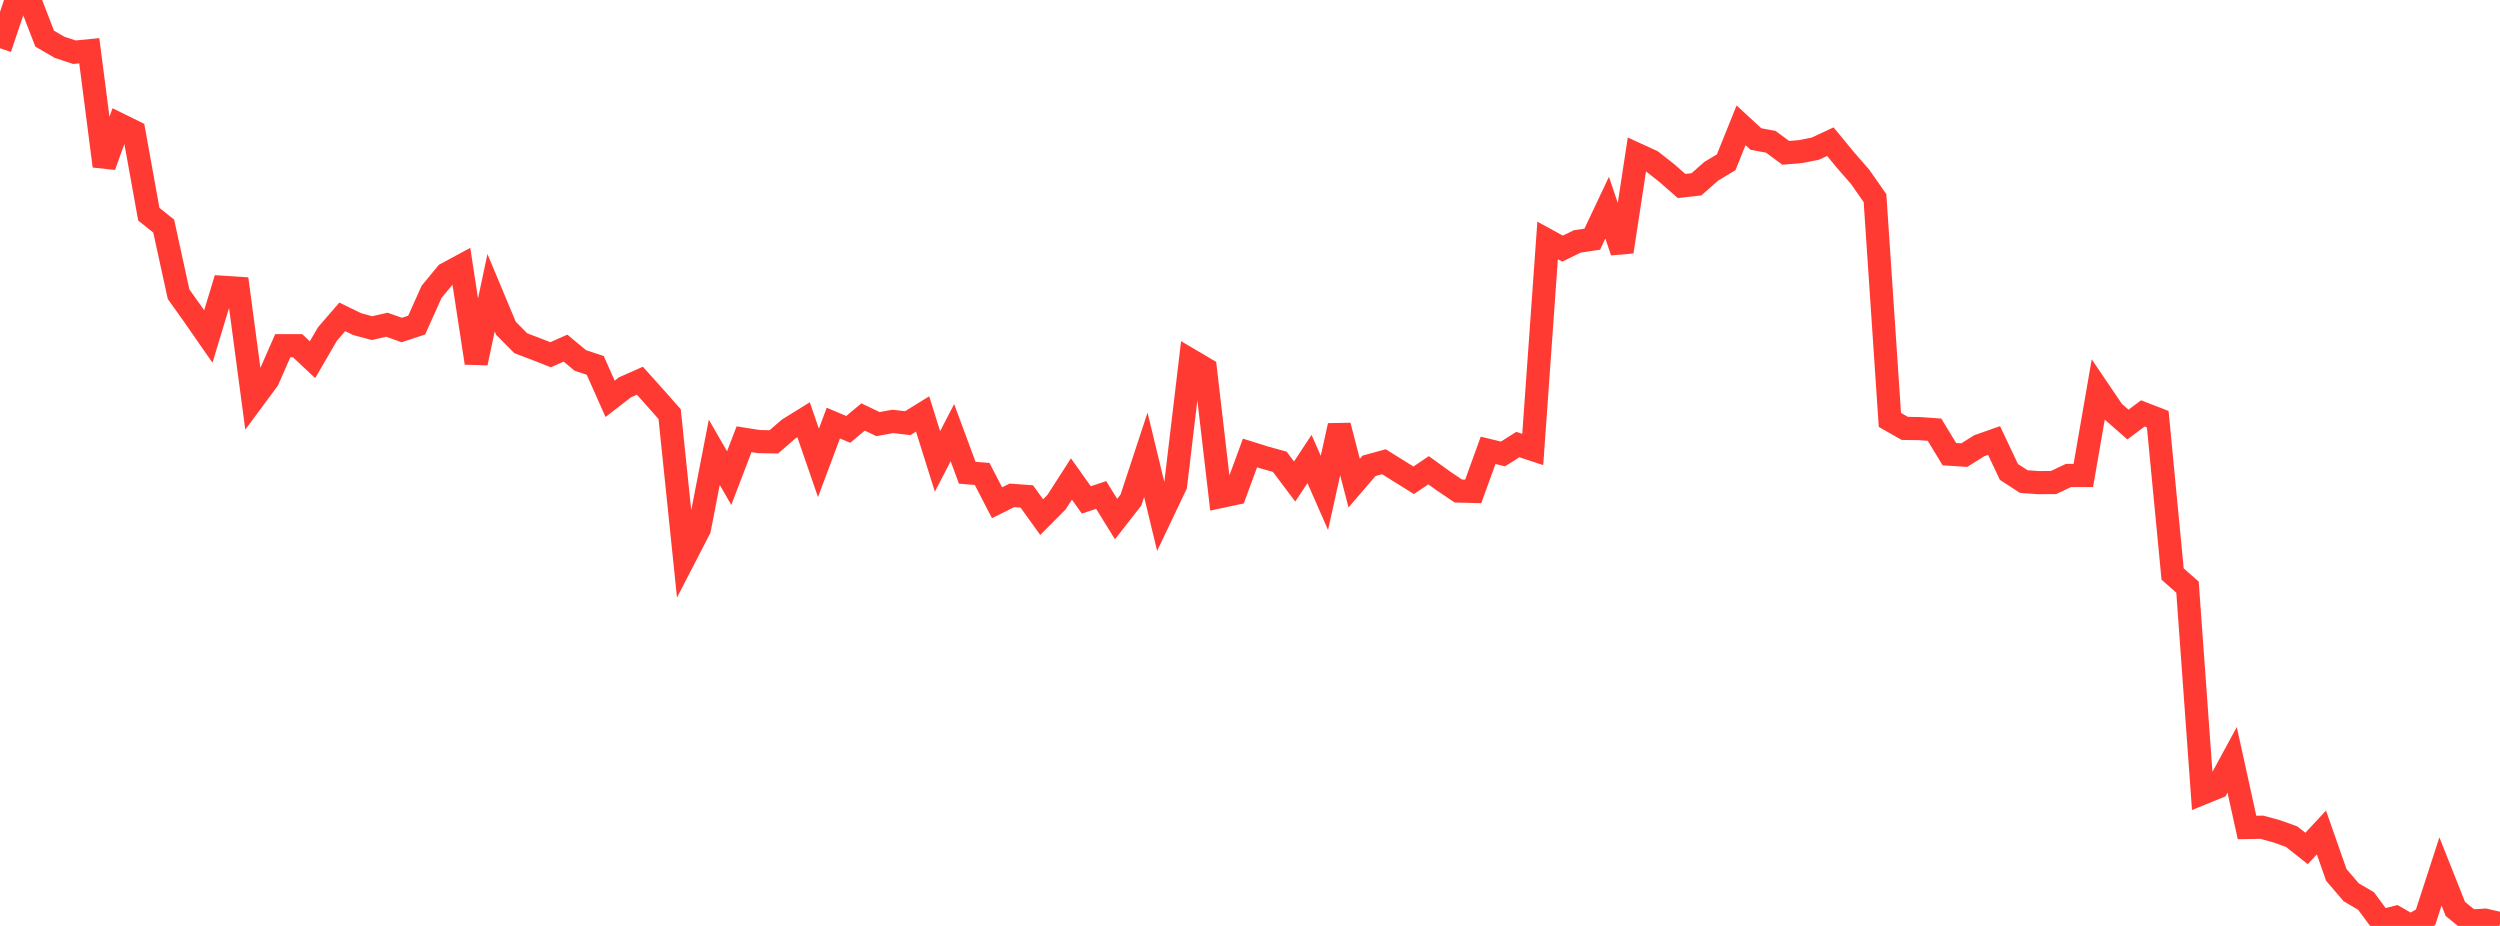 <?xml version="1.0" standalone="no"?>
<!DOCTYPE svg PUBLIC "-//W3C//DTD SVG 1.1//EN" "http://www.w3.org/Graphics/SVG/1.1/DTD/svg11.dtd">

<svg width="135" height="50" viewBox="0 0 135 50" preserveAspectRatio="none" 
  xmlns="http://www.w3.org/2000/svg"
  xmlns:xlink="http://www.w3.org/1999/xlink">


<polyline points="0.0, 2.606 0.804, 0.212 1.607, 0.0 2.411, 2.086 3.214, 2.554 4.018, 2.819 4.821, 2.74 5.625, 8.968 6.429, 6.715 7.232, 7.11 8.036, 11.568 8.839, 12.207 9.643, 15.885 10.446, 17.014 11.25, 18.171 12.054, 15.515 12.857, 15.567 13.661, 21.589 14.464, 20.505 15.268, 18.669 16.071, 18.668 16.875, 19.425 17.679, 18.042 18.482, 17.112 19.286, 17.503 20.089, 17.719 20.893, 17.536 21.696, 17.821 22.5, 17.556 23.304, 15.762 24.107, 14.789 24.911, 14.355 25.714, 19.601 26.518, 15.806 27.321, 17.726 28.125, 18.537 28.929, 18.841 29.732, 19.156 30.536, 18.799 31.339, 19.466 32.143, 19.732 32.946, 21.536 33.75, 20.914 34.554, 20.559 35.357, 21.453 36.161, 22.364 36.964, 30.12 37.768, 28.564 38.571, 24.423 39.375, 25.818 40.179, 23.719 40.982, 23.846 41.786, 23.861 42.589, 23.165 43.393, 22.666 44.196, 24.995 45.0, 22.847 45.804, 23.187 46.607, 22.517 47.411, 22.901 48.214, 22.757 49.018, 22.85 49.821, 22.354 50.625, 24.918 51.429, 23.363 52.232, 25.529 53.036, 25.593 53.839, 27.148 54.643, 26.749 55.446, 26.807 56.25, 27.924 57.054, 27.115 57.857, 25.865 58.661, 26.995 59.464, 26.729 60.268, 28.03 61.071, 27.001 61.875, 24.559 62.679, 27.888 63.482, 26.202 64.286, 19.448 65.089, 19.922 65.893, 26.818 66.696, 26.647 67.5, 24.46 68.304, 24.713 69.107, 24.936 69.911, 26.002 70.714, 24.785 71.518, 26.616 72.321, 22.984 73.125, 26.089 73.929, 25.154 74.732, 24.933 75.536, 25.435 76.339, 25.935 77.143, 25.393 77.946, 25.973 78.75, 26.515 79.554, 26.536 80.357, 24.319 81.161, 24.513 81.964, 24.006 82.768, 24.272 83.571, 12.985 84.375, 13.425 85.179, 13.035 85.982, 12.916 86.786, 11.214 87.589, 13.593 88.393, 8.338 89.196, 8.707 90.0, 9.339 90.804, 10.043 91.607, 9.953 92.411, 9.245 93.214, 8.763 94.018, 6.767 94.821, 7.508 95.625, 7.657 96.429, 8.253 97.232, 8.186 98.036, 8.025 98.839, 7.649 99.643, 8.627 100.446, 9.548 101.25, 10.699 102.054, 22.676 102.857, 23.133 103.661, 23.145 104.464, 23.203 105.268, 24.526 106.071, 24.576 106.875, 24.071 107.679, 23.788 108.482, 25.484 109.286, 26.006 110.089, 26.062 110.893, 26.057 111.696, 25.675 112.5, 25.675 113.304, 21.035 114.107, 22.222 114.911, 22.926 115.714, 22.324 116.518, 22.635 117.321, 30.997 118.125, 31.706 118.929, 42.838 119.732, 42.511 120.536, 41.031 121.339, 44.684 122.143, 44.67 122.946, 44.891 123.75, 45.18 124.554, 45.817 125.357, 44.954 126.161, 47.245 126.964, 48.183 127.768, 48.655 128.571, 49.742 129.375, 49.54 130.179, 50.0 130.982, 49.531 131.786, 47.058 132.589, 49.081 133.393, 49.737 134.196, 49.689 135.0, 49.875" fill="none" stroke="#ff3a33" stroke-width="1.25"/>

</svg>